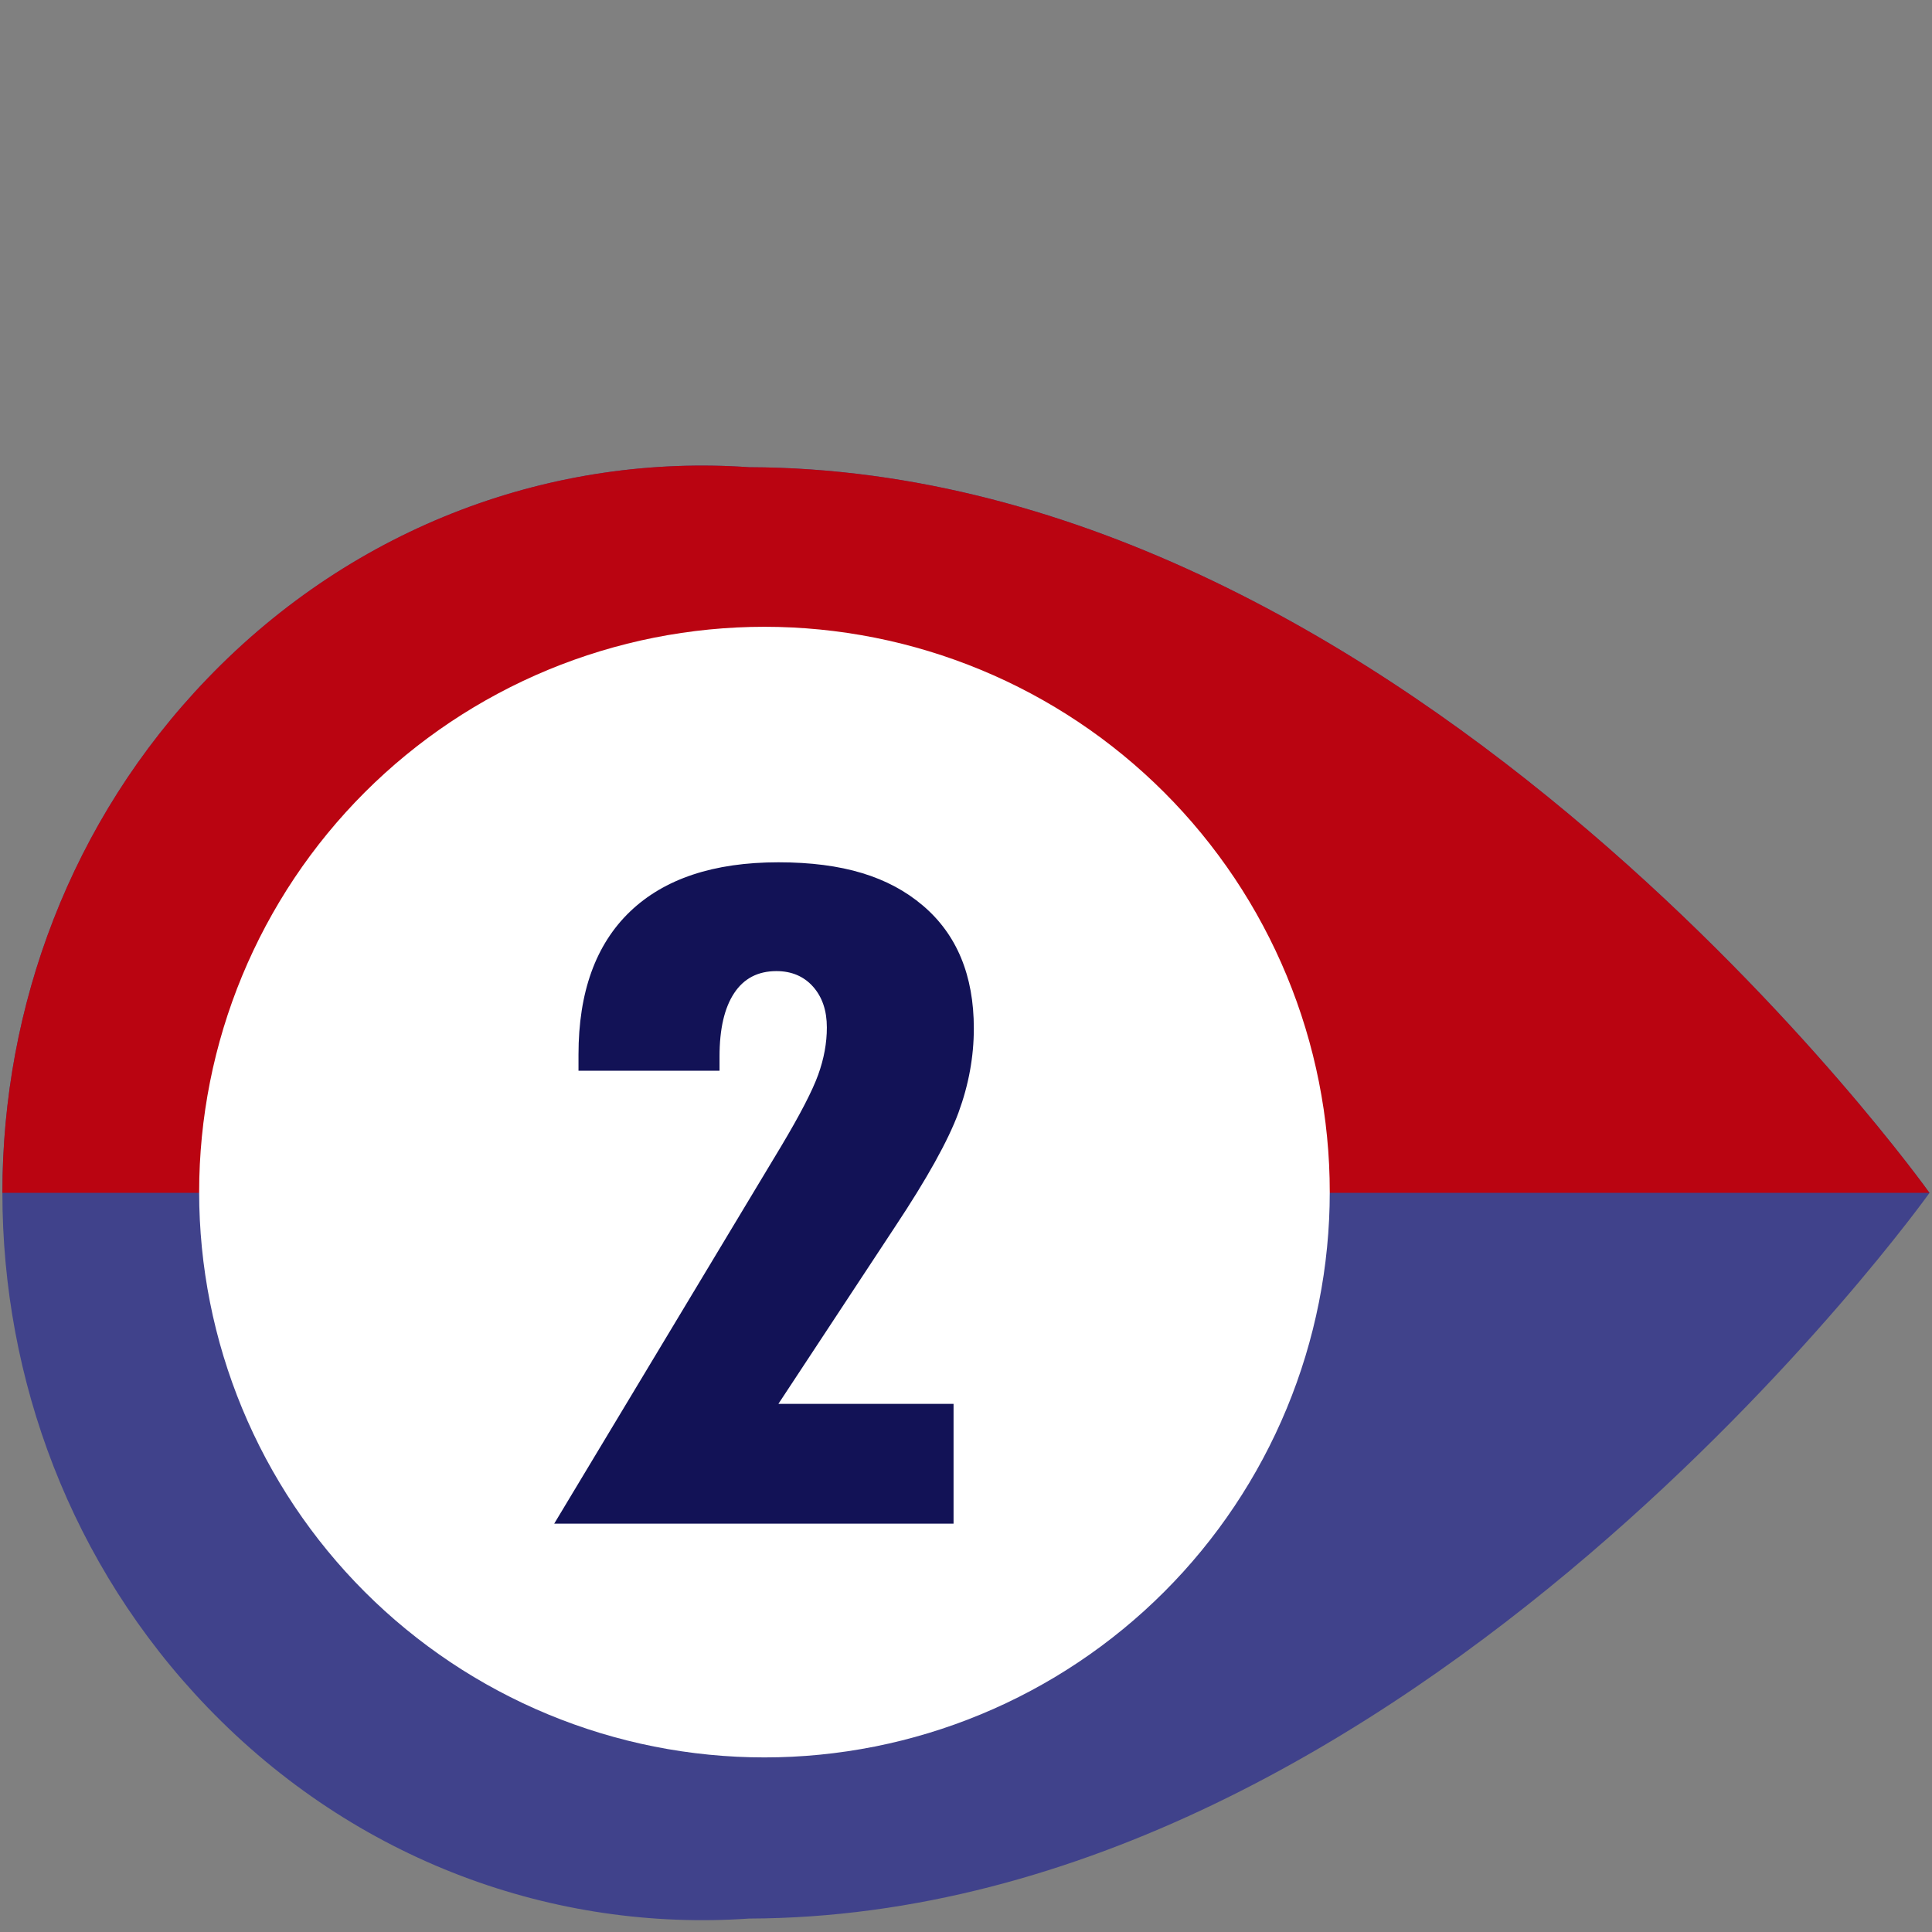 <svg xmlns="http://www.w3.org/2000/svg" xmlns:xlink="http://www.w3.org/1999/xlink" width="1024" zoomAndPan="magnify" viewBox="0 0 768 768" height="1024" preserveAspectRatio="xMidYMid meet" version="1.0"><rect x="0" y="0" width="768" height="768" fill="#808080" stroke="none"/><defs><clipPath id="d3f79829cb"><path d="M 611.656 521.207 L 620.523 521.207 L 620.523 530.016 L 611.656 530.016 Z M 611.656 521.207 " clip-rule="nonzero"/></clipPath><clipPath id="81df713dd2"><path d="M 620.477 524.324 C 620.25 527.477 619.125 529.273 618 529.727 C 616.875 530.25 614.852 529.949 613.801 529.5 C 613.125 529.199 612.676 528.602 612.301 528 C 611.926 527.398 611.625 526.727 611.699 525.898 C 611.699 524.852 612.602 522.898 613.352 522.148 C 613.949 521.551 614.551 521.25 615.375 521.25 C 616.426 521.176 619.352 522.449 619.352 522.449 " clip-rule="nonzero"/></clipPath></defs><g clip-path="url(#d3f79829cb)"><g clip-path="url(#81df713dd2)"><path fill="#40428b" d="M 608.699 518.25 L 623.648 518.25 L 623.648 532.801 L 608.699 532.801 Z M 608.699 518.25 " fill-opacity="1" fill-rule="nonzero"/></g></g><path fill="#40428b" d="M 767.02 474.176 C 767.02 474.176 561.797 761.871 297.758 762.66 C 220.492 768 141.488 740.016 82.441 678.645 C 28.082 622.152 0.949 548.164 0.949 474.176 C 0.949 400.184 28.082 326.195 82.441 269.738 C 141.488 208.363 220.523 180.348 297.758 185.723 C 562.059 186.508 767.02 474.207 767.02 474.207 Z M 767.02 474.176 " fill-opacity="1" fill-rule="nonzero"/><path fill="#ba0411" d="M 767.02 474.176 L 0.949 474.176 C 0.949 400.184 28.082 326.195 82.441 269.738 C 141.488 208.363 220.523 180.348 297.758 185.723 C 562.059 186.508 767.02 474.207 767.02 474.207 Z M 767.02 474.176 " fill-opacity="1" fill-rule="nonzero"/><path fill="#ffffff" d="M 528.602 473.879 C 528.602 477.559 528.512 481.234 528.332 484.906 C 528.152 488.578 527.883 492.246 527.52 495.906 C 527.16 499.566 526.711 503.215 526.172 506.852 C 525.629 510.492 525.004 514.113 524.285 517.719 C 523.566 521.328 522.762 524.914 521.867 528.48 C 520.973 532.051 519.992 535.594 518.926 539.113 C 517.859 542.633 516.707 546.121 515.465 549.586 C 514.227 553.047 512.902 556.477 511.496 559.875 C 510.09 563.273 508.598 566.633 507.027 569.957 C 505.453 573.285 503.801 576.566 502.066 579.812 C 500.336 583.055 498.523 586.254 496.633 589.406 C 494.742 592.562 492.773 595.668 490.73 598.727 C 488.688 601.785 486.57 604.789 484.379 607.746 C 482.188 610.699 479.926 613.598 477.594 616.441 C 475.262 619.281 472.859 622.066 470.391 624.793 C 467.918 627.516 465.383 630.18 462.785 632.781 C 460.184 635.379 457.52 637.914 454.797 640.387 C 452.07 642.855 449.285 645.258 446.445 647.59 C 443.602 649.922 440.703 652.184 437.75 654.375 C 434.793 656.566 431.789 658.684 428.73 660.727 C 425.672 662.77 422.566 664.738 419.414 666.629 C 416.258 668.52 413.059 670.328 409.816 672.062 C 406.57 673.797 403.289 675.449 399.965 677.023 C 396.641 678.594 393.277 680.086 389.879 681.492 C 386.48 682.898 383.051 684.223 379.59 685.461 C 376.125 686.699 372.637 687.855 369.117 688.922 C 365.598 689.988 362.055 690.969 358.484 691.863 C 354.918 692.758 351.332 693.562 347.723 694.281 C 344.117 694.996 340.496 695.625 336.855 696.164 C 333.219 696.707 329.57 697.156 325.91 697.516 C 322.25 697.875 318.582 698.148 314.91 698.328 C 311.238 698.508 307.562 698.598 303.883 698.598 C 300.207 698.598 296.531 698.508 292.855 698.328 C 289.184 698.148 285.516 697.875 281.855 697.516 C 278.199 697.156 274.547 696.707 270.91 696.164 C 267.273 695.625 263.648 694.996 260.043 694.281 C 256.438 693.562 252.848 692.758 249.281 691.863 C 245.715 690.969 242.172 689.988 238.652 688.922 C 235.133 687.855 231.641 686.699 228.18 685.461 C 224.715 684.223 221.285 682.898 217.887 681.492 C 214.488 680.086 211.129 678.594 207.805 677.023 C 204.48 675.449 201.195 673.797 197.953 672.062 C 194.707 670.328 191.508 668.52 188.355 666.629 C 185.199 664.738 182.094 662.77 179.035 660.727 C 175.98 658.684 172.973 656.566 170.02 654.375 C 167.066 652.184 164.168 649.922 161.324 647.59 C 158.48 645.258 155.695 642.855 152.973 640.387 C 150.246 637.914 147.582 635.379 144.984 632.781 C 142.383 630.18 139.848 627.516 137.379 624.793 C 134.91 622.066 132.508 619.281 130.172 616.438 C 127.84 613.598 125.578 610.699 123.387 607.742 C 121.195 604.789 119.078 601.785 117.035 598.727 C 114.992 595.668 113.027 592.562 111.137 589.406 C 109.246 586.254 107.434 583.055 105.699 579.812 C 103.965 576.566 102.312 573.285 100.742 569.957 C 99.168 566.633 97.68 563.273 96.27 559.875 C 94.863 556.477 93.539 553.047 92.301 549.586 C 91.062 546.121 89.91 542.633 88.84 539.113 C 87.773 535.594 86.793 532.051 85.898 528.48 C 85.004 524.914 84.199 521.328 83.484 517.719 C 82.766 514.113 82.137 510.492 81.598 506.852 C 81.059 503.215 80.605 499.566 80.246 495.906 C 79.887 492.246 79.617 488.578 79.434 484.906 C 79.254 481.234 79.164 477.559 79.164 473.879 C 79.164 470.203 79.254 466.527 79.434 462.852 C 79.617 459.18 79.887 455.512 80.246 451.852 C 80.605 448.191 81.059 444.543 81.598 440.906 C 82.137 437.27 82.766 433.645 83.484 430.039 C 84.199 426.434 85.004 422.844 85.898 419.277 C 86.793 415.711 87.773 412.168 88.84 408.648 C 89.91 405.129 91.062 401.637 92.301 398.172 C 93.539 394.711 94.863 391.281 96.27 387.883 C 97.68 384.484 99.168 381.125 100.742 377.801 C 102.312 374.477 103.965 371.191 105.699 367.949 C 107.434 364.703 109.246 361.504 111.137 358.352 C 113.027 355.195 114.992 352.09 117.035 349.031 C 119.078 345.973 121.195 342.969 123.387 340.016 C 125.578 337.059 127.84 334.16 130.172 331.32 C 132.508 328.477 134.91 325.691 137.379 322.969 C 139.848 320.242 142.383 317.578 144.984 314.98 C 147.582 312.379 150.246 309.844 152.973 307.375 C 155.695 304.902 158.48 302.504 161.324 300.168 C 164.168 297.836 167.066 295.574 170.02 293.383 C 172.973 291.191 175.98 289.074 179.035 287.031 C 182.094 284.988 185.199 283.023 188.355 281.133 C 191.508 279.242 194.707 277.43 197.953 275.695 C 201.195 273.961 204.48 272.309 207.805 270.734 C 211.129 269.164 214.488 267.672 217.887 266.266 C 221.285 264.859 224.715 263.535 228.18 262.297 C 231.641 261.059 235.133 259.906 238.652 258.836 C 242.172 257.77 245.715 256.789 249.281 255.895 C 252.848 255 256.438 254.195 260.043 253.477 C 263.648 252.762 267.273 252.133 270.91 251.594 C 274.547 251.055 278.199 250.602 281.855 250.242 C 285.516 249.883 289.184 249.613 292.855 249.43 C 296.531 249.25 300.207 249.16 303.883 249.16 C 307.562 249.16 311.238 249.25 314.91 249.43 C 318.582 249.613 322.25 249.883 325.91 250.242 C 329.57 250.602 333.219 251.055 336.855 251.594 C 340.496 252.133 344.117 252.762 347.723 253.477 C 351.332 254.195 354.918 255 358.484 255.895 C 362.055 256.789 365.598 257.77 369.117 258.836 C 372.637 259.906 376.125 261.059 379.59 262.297 C 383.051 263.535 386.48 264.859 389.879 266.266 C 393.277 267.672 396.641 269.164 399.965 270.734 C 403.289 272.309 406.57 273.961 409.816 275.695 C 413.059 277.43 416.258 279.242 419.414 281.133 C 422.566 283.023 425.672 284.988 428.73 287.031 C 431.789 289.074 434.793 291.191 437.75 293.383 C 440.703 295.574 443.602 297.836 446.445 300.168 C 449.285 302.504 452.07 304.902 454.797 307.375 C 457.52 309.844 460.184 312.379 462.785 314.98 C 465.383 317.578 467.918 320.242 470.391 322.969 C 472.859 325.691 475.262 328.477 477.594 331.32 C 479.926 334.16 482.188 337.059 484.379 340.016 C 486.57 342.969 488.688 345.973 490.73 349.031 C 492.773 352.09 494.742 355.195 496.633 358.352 C 498.523 361.504 500.336 364.703 502.066 367.949 C 503.801 371.191 505.453 374.477 507.027 377.801 C 508.598 381.125 510.09 384.484 511.496 387.883 C 512.902 391.281 514.227 394.711 515.465 398.172 C 516.707 401.637 517.859 405.129 518.926 408.648 C 519.992 412.168 520.973 415.711 521.867 419.277 C 522.762 422.844 523.566 426.434 524.285 430.039 C 525.004 433.645 525.629 437.27 526.172 440.906 C 526.711 444.543 527.16 448.191 527.52 451.852 C 527.879 455.512 528.152 459.18 528.332 462.852 C 528.512 466.527 528.602 470.203 528.602 473.879 Z M 528.602 473.879 " fill-opacity="1" fill-rule="nonzero"/><path fill="#121256" d="M 220.328 605.637 L 310.602 455.531 C 318.07 443.012 322.953 433.574 325.246 427.219 C 327.543 420.863 328.688 414.602 328.688 408.441 C 328.688 401.727 326.855 396.32 323.184 392.191 C 319.516 388.094 314.664 386.031 308.637 386.031 C 301.297 386.031 295.691 388.945 291.824 394.812 C 287.957 400.676 286.027 409.031 286.027 419.91 L 286.027 425.645 L 229.961 425.645 L 229.961 419.223 C 229.961 394.449 236.777 375.512 250.406 362.406 C 264.039 349.332 283.699 342.777 309.422 342.777 C 335.145 342.777 353.363 348.512 366.863 359.98 C 380.363 371.449 387.113 387.734 387.113 408.805 C 387.113 420.043 385.082 431.184 381.02 442.258 C 376.953 453.336 368.5 468.539 355.656 487.871 L 309.422 558.059 L 379.051 558.059 L 379.051 605.668 L 220.328 605.668 Z M 220.328 605.637 " fill-opacity="1" fill-rule="nonzero"/></svg>